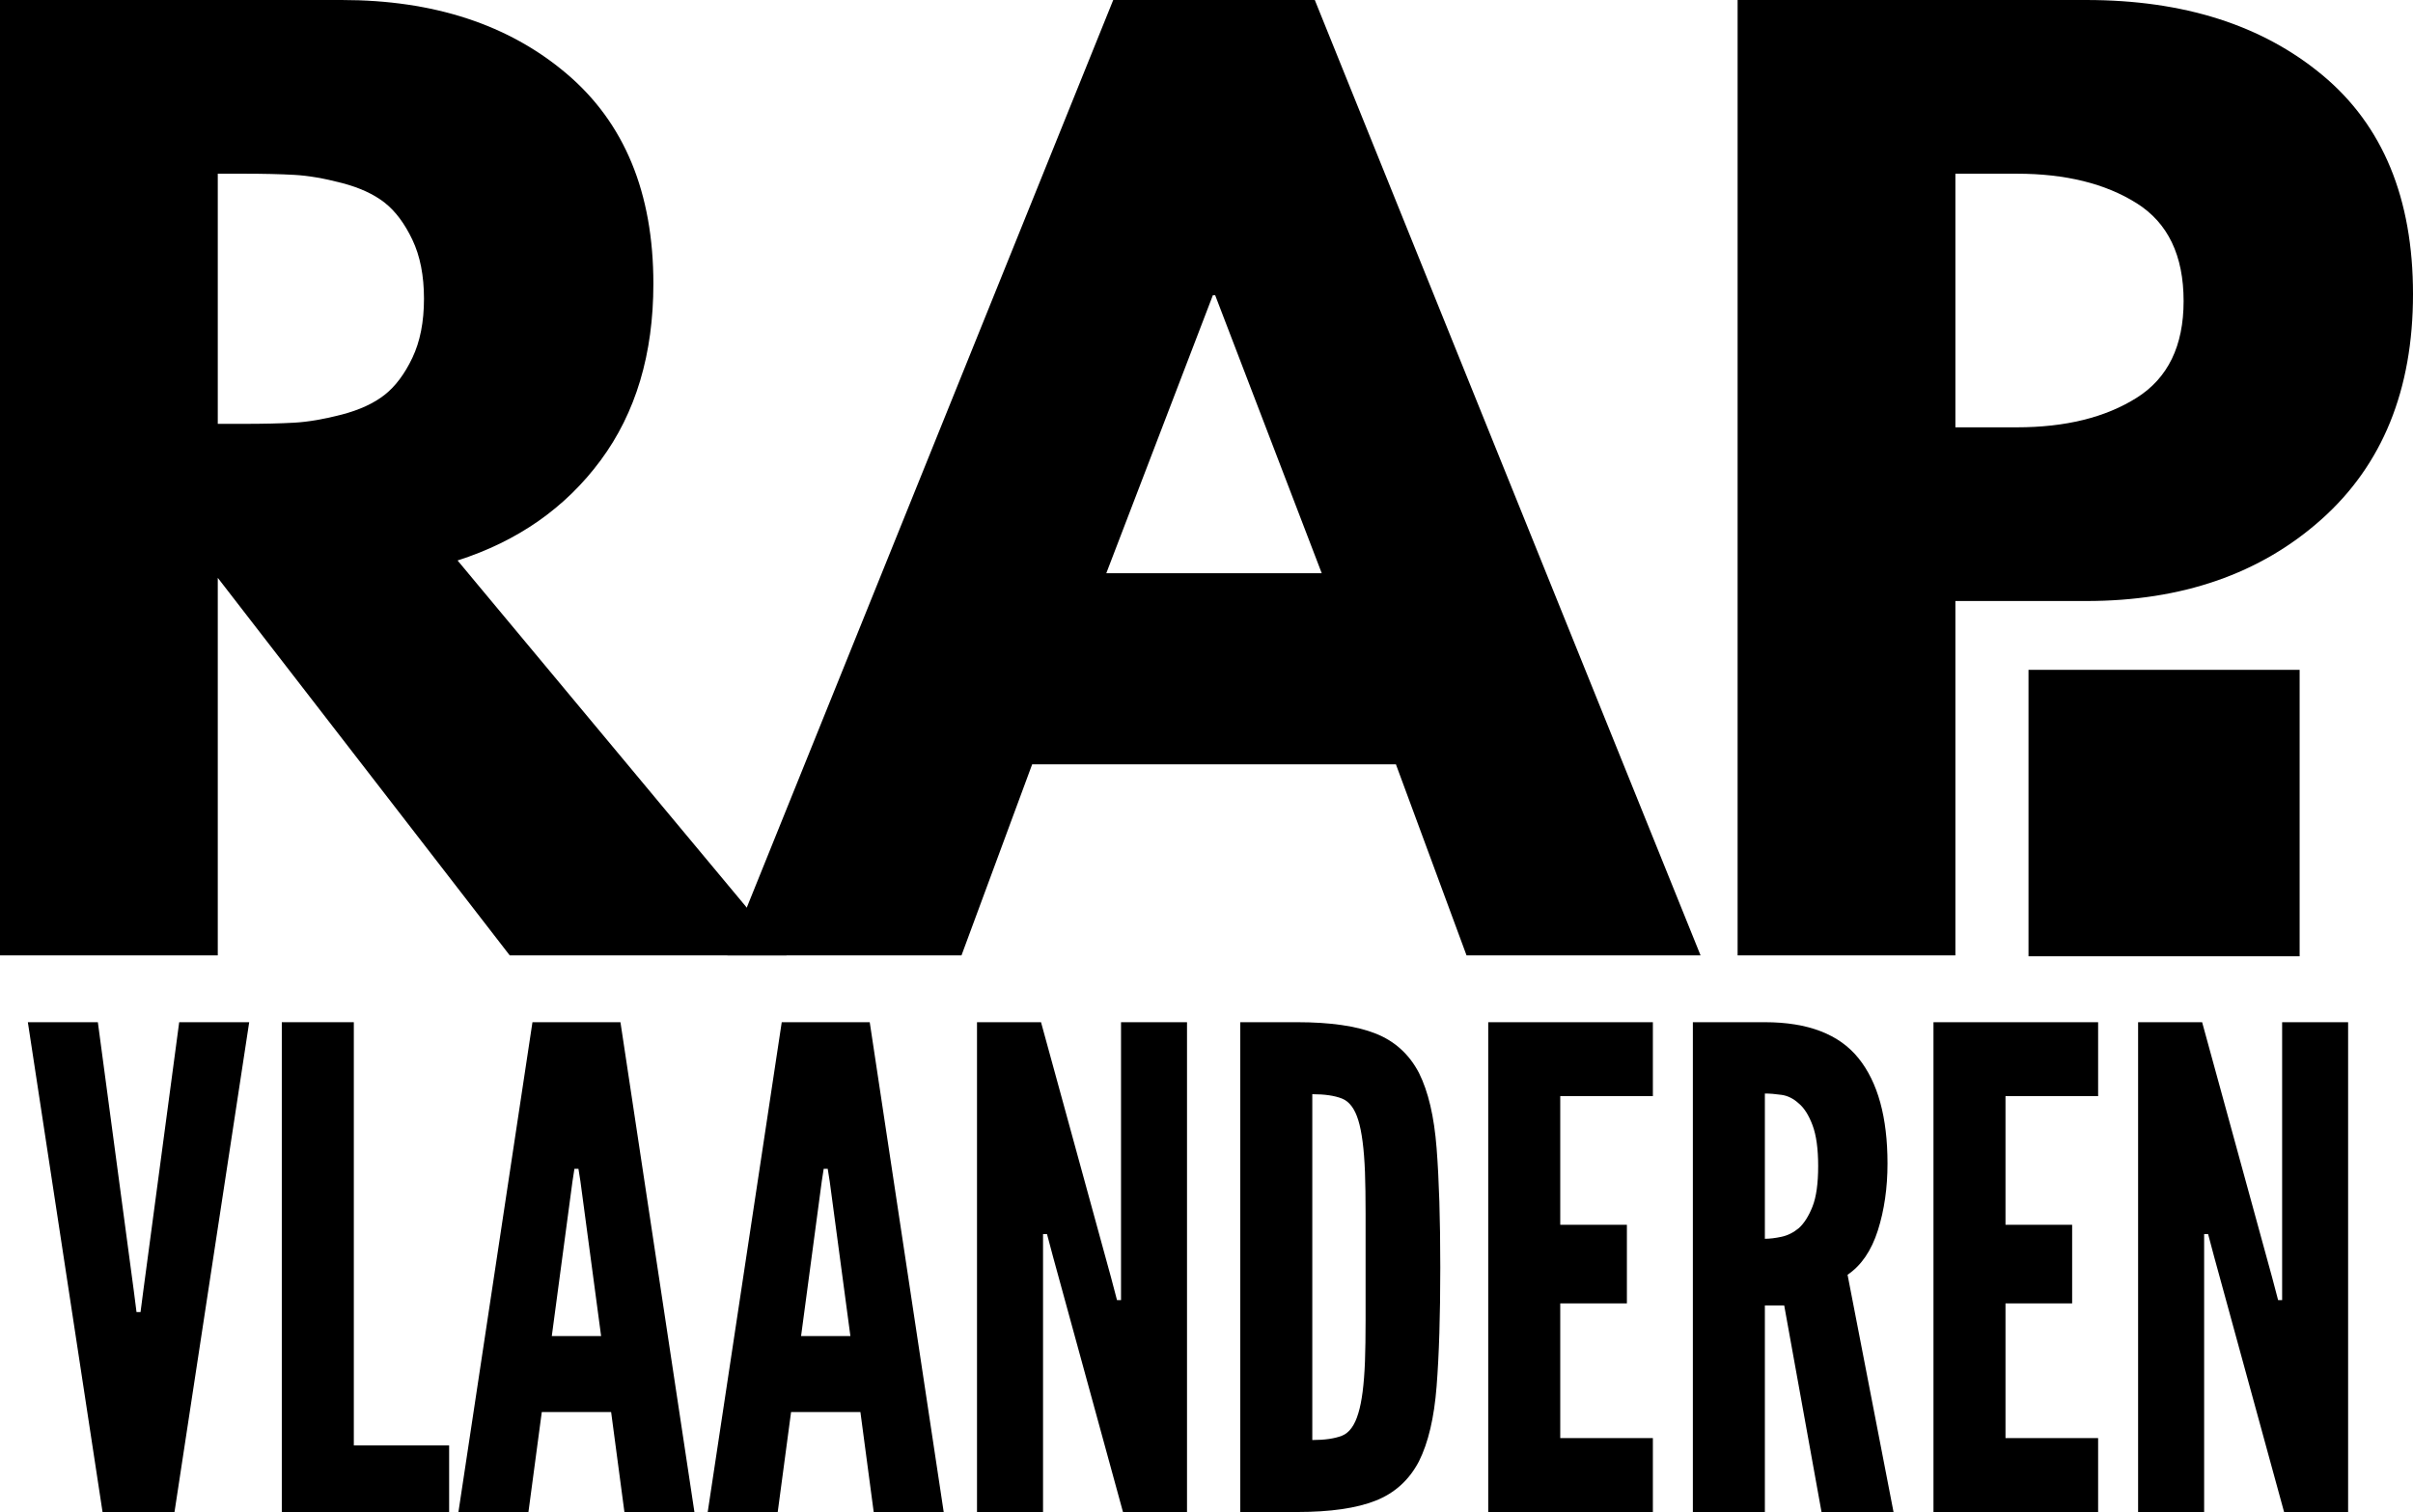 <?xml version="1.0" encoding="UTF-8" standalone="no"?>
<svg
   width="899.812"
   zoomAndPan="magnify"
   viewBox="0 0 674.859 423.004"
   height="564.006"
   preserveAspectRatio="xMidYMid"
   version="1.0"
   id="svg118"
   sodipodi:docname="1.svg"
   inkscape:export-filename="1.svg"
   inkscape:export-xdpi="96"
   inkscape:export-ydpi="96"
   xmlns:inkscape="http://www.inkscape.org/namespaces/inkscape"
   xmlns:sodipodi="http://sodipodi.sourceforge.net/DTD/sodipodi-0.dtd"
   xmlns="http://www.w3.org/2000/svg"
   xmlns:svg="http://www.w3.org/2000/svg">
  <sodipodi:namedview
     id="namedview120"
     pagecolor="#ffffff"
     bordercolor="#666666"
     borderopacity="1.0"
     inkscape:showpageshadow="2"
     inkscape:pageopacity="0.0"
     inkscape:pagecheckerboard="0"
     inkscape:deskcolor="#d1d1d1"
     showgrid="false"
     inkscape:zoom="0.74444444"
     inkscape:cx="540.67164"
     inkscape:cy="540.67164"
     inkscape:window-width="1920"
     inkscape:window-height="991"
     inkscape:window-x="-9"
     inkscape:window-y="-9"
     inkscape:window-maximized="1"
     inkscape:current-layer="g282" />
  <defs
     id="defs4" />
  <g
     id="g282"
     transform="translate(-73.446,-256.354)">
    <g
       id="g1071">
      <g
         fill="#000000"
         fill-opacity="1"
         id="g12">
        <g
           transform="translate(79.563,679.359)"
           id="g10">
          <g
             id="g8">
            <path
               d="m 44,-137.031 -10.062,75.328 -0.75,5.766 h -1.125 L 31.328,-61.703 21.25,-137.031 H 1.672 L 22.562,0 h 20.125 l 20.891,-137.031 z m 0,0"
               id="path6" />
          </g>
        </g>
      </g>
      <g
         fill="#000000"
         fill-opacity="1"
         id="g20">
        <g
           transform="translate(144.807,679.359)"
           id="g18">
          <g
             id="g16">
            <path
               d="M 7.453,-137.031 V 0 H 54.25 V -18.641 H 27.594 V -137.031 Z m 0,0"
               id="path14" />
          </g>
        </g>
      </g>
      <g
         fill="#000000"
         fill-opacity="1"
         id="g28">
        <g
           transform="translate(199.8,679.359)"
           id="g26">
          <g
             id="g24">
            <path
               d="M 1.859,0 H 21.438 l 3.734,-27.969 H 44.562 L 48.281,0 h 19.578 l -20.688,-137.031 H 22.562 Z m 34.125,-92.469 5.781,43.25 H 27.969 l 5.781,-43.25 0.547,-3.547 h 1.125 z m 0,0"
               id="path22" />
          </g>
        </g>
      </g>
      <g
         fill="#000000"
         fill-opacity="1"
         id="g36">
        <g
           transform="translate(269.518,679.359)"
           id="g34">
          <g
             id="g32">
            <path
               d="M 1.859,0 H 21.438 l 3.734,-27.969 H 44.562 L 48.281,0 h 19.578 l -20.688,-137.031 H 22.562 Z m 34.125,-92.469 5.781,43.25 H 27.969 l 5.781,-43.25 0.547,-3.547 h 1.125 z m 0,0"
               id="path30" />
          </g>
        </g>
      </g>
      <g
         fill="#000000"
         fill-opacity="1"
         id="g44">
        <g
           transform="translate(339.237,679.359)"
           id="g42">
          <g
             id="g40">
            <path
               d="M 28.719,-71.406 48.281,0 H 66.188 V -137.031 H 47.734 v 77.75 h -1.125 L 44.938,-65.625 25.359,-137.031 H 7.453 V 0 h 18.469 v -77.75 h 1.109 z m 0,0"
               id="path38" />
          </g>
        </g>
      </g>
      <g
         fill="#000000"
         fill-opacity="1"
         id="g52">
        <g
           transform="translate(412.87,679.359)"
           id="g50">
          <g
             id="g48">
            <path
               d="M 7.453,0 H 23.312 c 9.312,0 16.641,-1.055 21.984,-3.172 5.352,-2.113 9.395,-5.781 12.125,-11 2.613,-5.219 4.258,-12.207 4.938,-20.969 0.688,-8.758 1.031,-19.852 1.031,-33.281 0,-13.426 -0.344,-24.551 -1.031,-33.375 -0.68,-8.82 -2.324,-15.844 -4.938,-21.062 -2.73,-5.219 -6.773,-8.883 -12.125,-11 -5.344,-2.113 -12.672,-3.172 -21.984,-3.172 H 7.453 Z M 27.594,-20.141 v -96.75 c 3.477,0 6.242,0.406 8.297,1.219 2.051,0.805 3.57,2.82 4.562,6.047 0.5,1.617 0.906,3.637 1.219,6.062 0.312,2.418 0.531,5.246 0.656,8.484 0.113,3.23 0.172,7.055 0.172,11.469 0,4.406 0,9.406 0,15 0,5.594 0,10.602 0,15.016 0,4.406 -0.059,8.227 -0.172,11.453 -0.125,3.242 -0.344,6.074 -0.656,8.5 -0.312,2.418 -0.719,4.434 -1.219,6.047 -0.992,3.355 -2.512,5.438 -4.562,6.25 -2.055,0.805 -4.82,1.203 -8.297,1.203 z m 0,0"
               id="path46" />
          </g>
        </g>
      </g>
      <g
         fill="#000000"
         fill-opacity="1"
         id="g60">
        <g
           transform="translate(482.216,679.359)"
           id="g58">
          <g
             id="g56">
            <path
               d="M 7.453,-137.031 V 0 H 53.5 V -20.688 H 27.594 v -37.672 h 18.641 v -22 H 27.594 V -116.344 H 53.5 v -20.688 z m 0,0"
               id="path54" />
          </g>
        </g>
      </g>
      <g
         fill="#000000"
         fill-opacity="1"
         id="g68">
        <g
           transform="translate(539.445,679.359)"
           id="g66">
          <g
             id="g64">
            <path
               d="M 43.438,0 H 63.578 L 50.719,-66.375 c 3.844,-2.602 6.664,-6.734 8.469,-12.391 1.801,-5.656 2.703,-11.898 2.703,-18.734 0,-12.926 -2.703,-22.742 -8.109,-29.453 -5.406,-6.719 -14.137,-10.078 -26.188,-10.078 H 7.453 V 0 H 27.594 V -57.797 H 33 Z M 27.594,-76.438 v -40.641 c 1.363,0 2.914,0.125 4.656,0.375 1.738,0.242 3.352,1.047 4.844,2.422 1.5,1.242 2.773,3.262 3.828,6.062 1.051,2.793 1.578,6.609 1.578,11.453 0,4.855 -0.527,8.621 -1.578,11.297 -1.055,2.668 -2.328,4.684 -3.828,6.047 C 35.602,-78.18 33.988,-77.375 32.25,-77 c -1.742,0.375 -3.293,0.562 -4.656,0.562 z m 0,0"
               id="path62" />
          </g>
        </g>
      </g>
      <g
         fill="#000000"
         fill-opacity="1"
         id="g76">
        <g
           transform="translate(606.741,679.359)"
           id="g74">
          <g
             id="g72">
            <path
               d="M 7.453,-137.031 V 0 H 53.5 V -20.688 H 27.594 v -37.672 h 18.641 v -22 H 27.594 V -116.344 H 53.5 v -20.688 z m 0,0"
               id="path70" />
          </g>
        </g>
      </g>
      <g
         fill="#000000"
         fill-opacity="1"
         id="g84">
        <g
           transform="translate(663.97,679.359)"
           id="g82">
          <g
             id="g80">
            <path
               d="M 28.719,-71.406 48.281,0 H 66.188 V -137.031 H 47.734 v 77.75 h -1.125 L 44.938,-65.625 25.359,-137.031 H 7.453 V 0 h 18.469 v -77.75 h 1.109 z m 0,0"
               id="path78" />
          </g>
        </g>
      </g>
      <g
         fill="#000000"
         fill-opacity="1"
         id="g92">
        <g
           transform="translate(54.008,523.636)"
           id="g90">
          <g
             id="g88">
            <path
               d="m 19.438,-267.281 h 95.578 c 25.695,0 46.645,6.859 62.844,20.578 16.207,13.711 24.312,33.309 24.312,58.797 0,19.656 -4.918,36.125 -14.75,49.406 -9.824,13.281 -23.164,22.621 -40.016,28.016 L 239.422,0 H 162 L 80.344,-105.625 V 0 H 19.438 Z m 60.906,118.578 h 7.125 c 5.625,0 10.379,-0.109 14.266,-0.328 3.883,-0.219 8.312,-0.973 13.281,-2.266 4.969,-1.301 8.961,-3.141 11.984,-5.516 3.02,-2.375 5.609,-5.828 7.766,-10.359 2.164,-4.539 3.25,-10.051 3.25,-16.531 0,-6.477 -1.086,-11.984 -3.25,-16.516 -2.156,-4.539 -4.746,-8 -7.766,-10.375 -3.023,-2.375 -7.016,-4.207 -11.984,-5.5 -4.969,-1.301 -9.398,-2.055 -13.281,-2.266 -3.887,-0.219 -8.641,-0.328 -14.266,-0.328 h -7.125 z m 0,0"
               id="path86" />
          </g>
        </g>
      </g>
      <g
         fill="#000000"
         fill-opacity="1"
         id="g100">
        <g
           transform="translate(285.977,523.636)"
           id="g98">
          <g
             id="g96">
            <path
               d="M 155.188,-267.281 263.078,0 H 197.625 l -19.75,-53.453 H 76.141 L 56.375,0 H -9.078 L 98.812,-267.281 Z m 1.938,160.359 -29.797,-77.75 h -0.656 L 96.875,-106.922 Z m 0,0"
               id="path94" />
          </g>
        </g>
      </g>
      <g
         fill="#000000"
         fill-opacity="1"
         id="g108">
        <g
           transform="translate(539.977,523.636)"
           id="g106">
          <g
             id="g104">
            <path
               d="m 19.438,-267.281 h 97.516 c 27.219,0 49.25,7.023 66.094,21.062 16.852,14.031 25.281,34.438 25.281,61.219 0,26.781 -8.539,47.789 -25.609,63.016 -17.062,15.23 -38.984,22.844 -65.766,22.844 H 80.344 V 0 H 19.438 Z m 60.906,119.547 h 17.172 c 13.613,0 24.789,-2.754 33.531,-8.266 8.75,-5.508 13.125,-14.523 13.125,-27.047 0,-12.75 -4.375,-21.875 -13.125,-27.375 -8.742,-5.508 -19.918,-8.266 -33.531,-8.266 H 80.344 Z m 0,0"
               id="path102" />
          </g>
        </g>
      </g>
      <g
         fill="#000000"
         fill-opacity="1"
         id="g116">
        <g
           transform="translate(622.005,523.894)"
           id="g114">
          <g
             id="g112">
            <path
               d="M 18.766,-80.141 V 0 H 94.594 v -80.141 z m 0,0"
               id="path110" />
          </g>
        </g>
      </g>
    </g>
  </g>
</svg>
